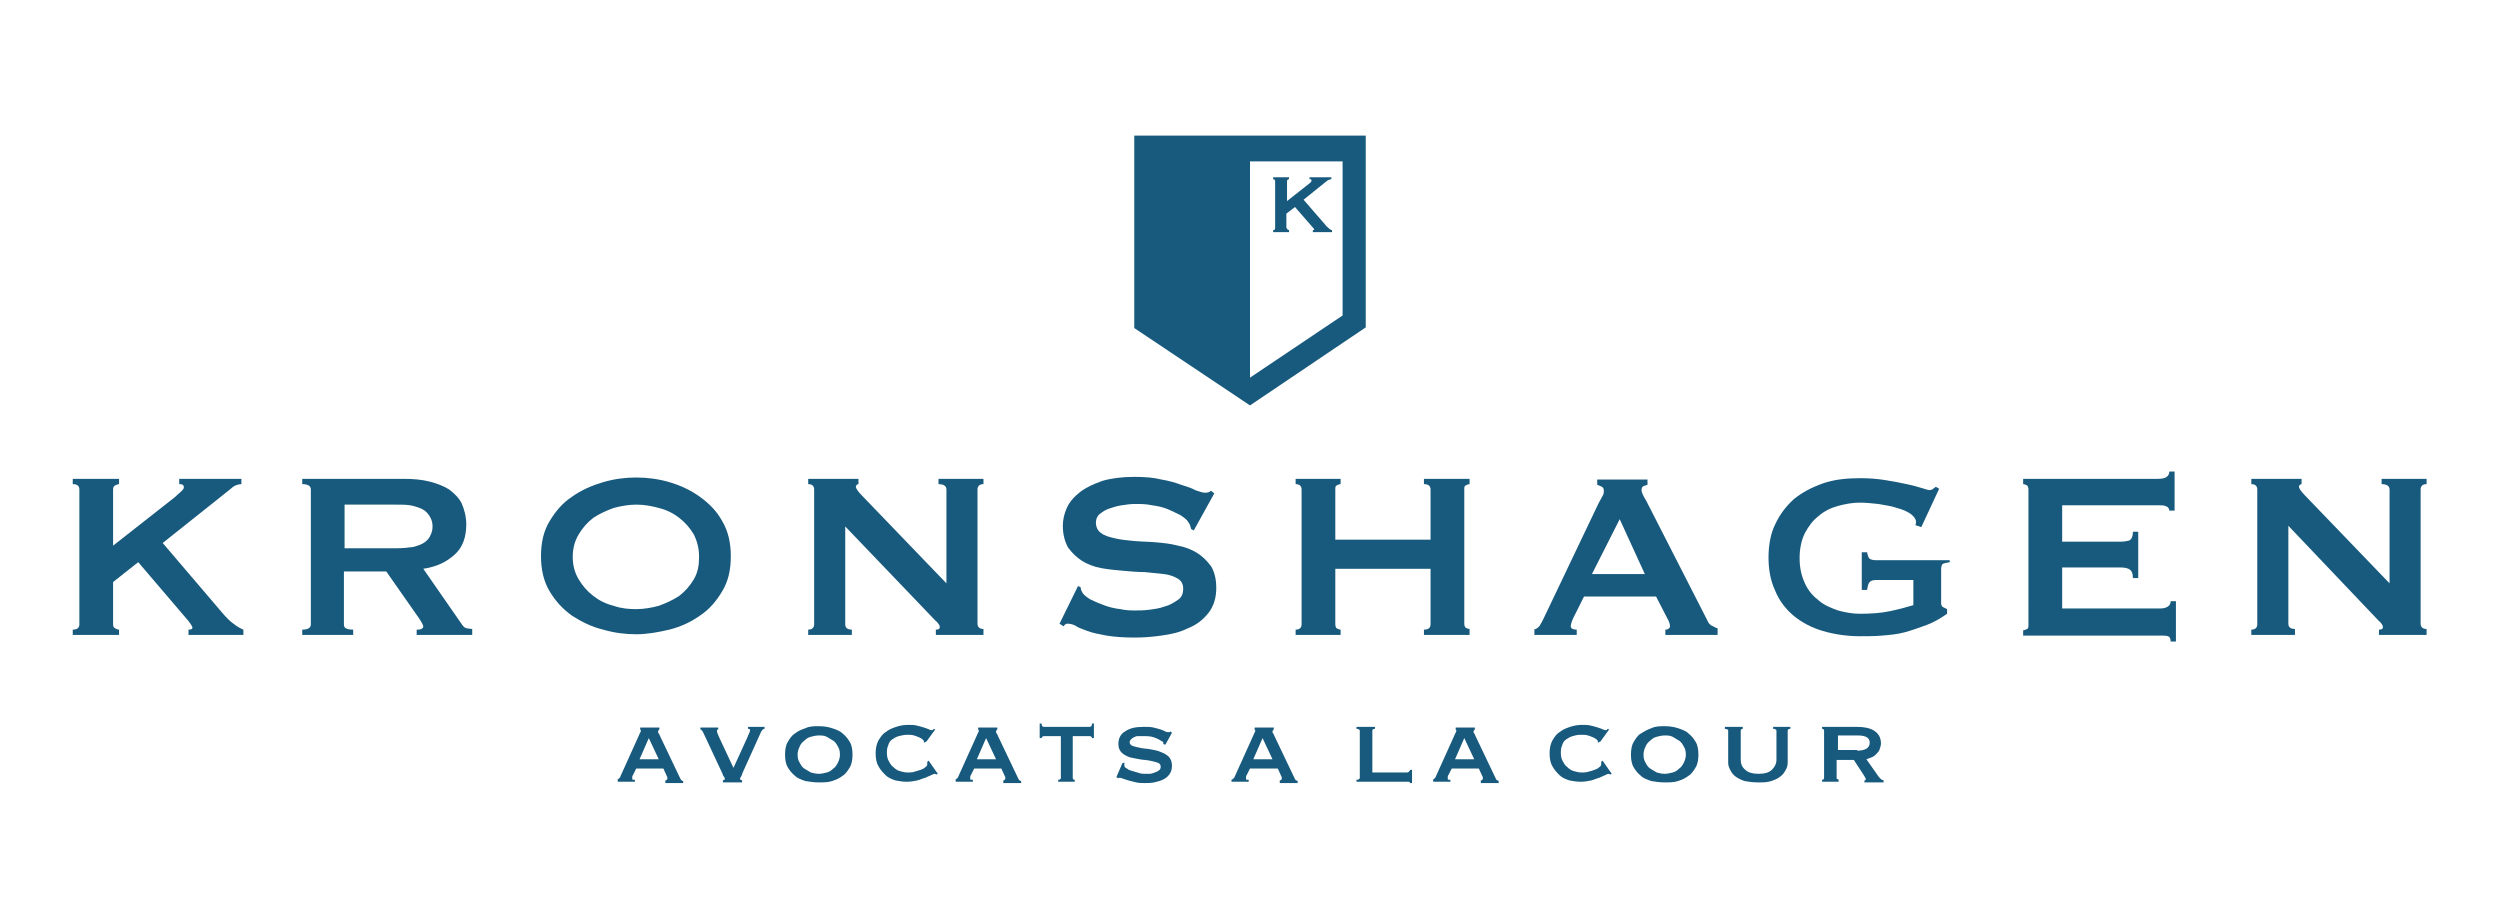 <?xml version="1.0" encoding="utf-8"?>
<!-- Generator: Adobe Illustrator 24.0.3, SVG Export Plug-In . SVG Version: 6.00 Build 0)  -->
<svg version="1.1" id="Layer_1" xmlns="http://www.w3.org/2000/svg" xmlns:xlink="http://www.w3.org/1999/xlink" x="0px" y="0px"
	 viewBox="0 0 378 139" style="enable-background:new 0 0 378 139;" xml:space="preserve">
<style type="text/css">
	.st0{fill:#185A7D;}
</style>
<g>
	<path class="st0" d="M189,24.4h14v23.3l-14,9.4V24.4z M171.5,20.6v29L189,61.3l17.5-11.8v-29H171.5z"/>
	<path class="st0" d="M194.6,34.5c0,0.1,0,0.2,0.1,0.2c0.1,0,0.1,0.1,0.2,0.1v0.3h-2.4v-0.3c0.2,0,0.3-0.1,0.3-0.3v-7.1
		c0-0.2-0.1-0.3-0.3-0.3v-0.3h2.4v0.3c-0.1,0-0.2,0-0.2,0.1c-0.1,0-0.1,0.1-0.1,0.2v3l3.3-2.6c0.1-0.1,0.3-0.2,0.3-0.3
		c0.1-0.1,0.1-0.1,0.1-0.2c0-0.1,0-0.1-0.1-0.2c0,0-0.1,0-0.2,0v-0.3h3.3v0.3c-0.2,0-0.4,0.1-0.6,0.2l-3.6,2.9l3.3,3.8
		c0.1,0.2,0.3,0.3,0.5,0.5c0.2,0.2,0.4,0.3,0.5,0.3v0.3h-2.9v-0.3c0.1,0,0.2,0,0.2-0.1c0-0.1-0.1-0.2-0.2-0.3l-2.7-3.1l-1.3,1V34.5z
		"/>
	<path class="st0" d="M17.1,94.4c0,0.3,0.1,0.5,0.3,0.6c0.2,0.1,0.4,0.2,0.6,0.2V96h-7v-0.8c0.7,0,1-0.3,1-0.8V74
		c0-0.5-0.3-0.8-1-0.8v-0.8h7v0.8c-0.2,0-0.4,0.1-0.6,0.2c-0.2,0.1-0.3,0.3-0.3,0.6v8.5l9.3-7.3c0.4-0.4,0.7-0.6,1-0.9
		c0.2-0.2,0.4-0.4,0.4-0.6c0-0.2-0.1-0.4-0.2-0.4c-0.1-0.1-0.3-0.1-0.5-0.1v-0.8h9.4v0.8c-0.5,0-1.1,0.2-1.6,0.7l-10.3,8.2L33.9,93
		c0.4,0.4,0.8,0.9,1.4,1.3c0.5,0.4,1,0.7,1.5,0.9V96h-8.3v-0.8c0.4,0,0.6-0.1,0.6-0.3c0-0.1-0.2-0.5-0.6-1L20.9,85L17.1,88V94.4z"/>
	<path class="st0" d="M59.8,82.9c1.1,0,2-0.1,2.7-0.2c0.7-0.2,1.3-0.4,1.7-0.7c0.4-0.3,0.7-0.6,0.9-1.1c0.2-0.4,0.3-0.8,0.3-1.3
		c0-0.5-0.1-0.9-0.3-1.3s-0.5-0.8-0.9-1.1c-0.4-0.3-1-0.5-1.7-0.7c-0.7-0.2-1.6-0.2-2.7-0.2h-7.7v6.6H59.8z M61,72.4
		c1.4,0,2.7,0.1,3.9,0.4c1.2,0.3,2.2,0.7,3,1.2c0.8,0.6,1.5,1.3,1.9,2.1c0.4,0.9,0.7,2,0.7,3.2c0,2-0.6,3.5-1.7,4.5
		C67.5,85,66,85.7,64,86l5.9,8.5c0.2,0.3,0.5,0.5,0.7,0.5s0.5,0.1,0.8,0.1V96h-8.4v-0.8c0.3,0,0.5,0,0.7-0.1
		c0.2-0.1,0.3-0.2,0.3-0.4c0-0.1-0.1-0.3-0.2-0.5c-0.1-0.2-0.3-0.5-0.5-0.8l-4.9-7h-6.4v8c0,0.3,0.1,0.5,0.3,0.6
		c0.2,0.1,0.5,0.2,1.1,0.2V96h-7.7v-0.8c0.9,0,1.3-0.3,1.3-0.8V74c0-0.5-0.4-0.8-1.3-0.8v-0.8H61z"/>
	<path class="st0" d="M96.2,76.3c-1.1,0-2.3,0.2-3.4,0.5c-1.1,0.4-2.2,0.9-3.1,1.5c-0.9,0.7-1.6,1.5-2.2,2.5c-0.6,1-0.9,2.1-0.9,3.4
		c0,1.3,0.3,2.4,0.9,3.4c0.6,1,1.3,1.8,2.2,2.5c0.9,0.7,1.9,1.2,3.1,1.5c1.1,0.4,2.3,0.5,3.4,0.5c1.1,0,2.3-0.2,3.4-0.5
		c1.1-0.4,2.2-0.9,3.1-1.5c0.9-0.7,1.6-1.5,2.2-2.5c0.6-1,0.8-2.1,0.8-3.4c0-1.3-0.3-2.4-0.8-3.4c-0.6-1-1.3-1.8-2.2-2.5
		s-1.9-1.2-3.1-1.5C98.5,76.5,97.4,76.3,96.2,76.3 M96.2,72.2c1.6,0,3.3,0.2,5,0.7c1.7,0.5,3.2,1.2,4.6,2.2s2.6,2.2,3.4,3.7
		c0.9,1.5,1.3,3.3,1.3,5.3c0,2.1-0.4,3.8-1.3,5.3c-0.9,1.5-2,2.8-3.4,3.7c-1.4,1-3,1.7-4.6,2.1c-1.7,0.4-3.4,0.7-5,0.7
		c-1.6,0-3.3-0.2-5-0.7c-1.7-0.4-3.3-1.2-4.7-2.1c-1.4-1-2.5-2.2-3.4-3.7c-0.9-1.5-1.3-3.3-1.3-5.3c0-2.1,0.4-3.8,1.3-5.3
		c0.9-1.5,2-2.8,3.4-3.7c1.4-1,3-1.7,4.7-2.2C92.9,72.4,94.6,72.2,96.2,72.2"/>
	<path class="st0" d="M122.2,95.2c0.6,0,0.9-0.3,0.9-0.8V74c0-0.5-0.3-0.8-0.9-0.8v-0.8h7.6v0.8c-0.2,0-0.4,0.2-0.4,0.4
		c0,0.2,0.3,0.7,0.9,1.3l12.8,13.3V74c0-0.5-0.4-0.8-1.2-0.8v-0.8h6.8v0.8c-0.6,0-0.9,0.3-0.9,0.8v20.3c0,0.5,0.3,0.8,0.9,0.8V96
		h-7.2v-0.8c0.4,0,0.6-0.1,0.6-0.4c0-0.2-0.2-0.6-0.7-1l-13.6-14.2v14.8c0,0.5,0.3,0.8,1,0.8V96h-6.6V95.2z"/>
	<path class="st0" d="M163,88.6l0.4,0.2c0,0.3,0.1,0.5,0.2,0.7c0.2,0.4,0.6,0.7,1.2,1.1c0.6,0.3,1.3,0.6,2.1,0.9
		c0.8,0.3,1.6,0.5,2.5,0.6c0.9,0.2,1.6,0.2,2.3,0.2c0.5,0,1.2,0,2-0.1c0.8-0.1,1.6-0.2,2.4-0.5c0.8-0.2,1.4-0.6,2-1
		c0.6-0.4,0.8-1,0.8-1.7c0-0.7-0.3-1.2-0.8-1.5c-0.5-0.3-1.2-0.6-2.1-0.7c-0.9-0.1-1.8-0.2-2.9-0.3c-1.1,0-2.2-0.1-3.3-0.2
		s-2.2-0.2-3.3-0.4c-1.1-0.2-2.1-0.6-2.9-1.1c-0.8-0.5-1.5-1.2-2.1-2c-0.5-0.9-0.8-2-0.8-3.3c0-0.9,0.2-1.8,0.6-2.7
		c0.4-0.9,1.1-1.7,2-2.4c0.9-0.7,2-1.2,3.4-1.7c1.4-0.4,3-0.6,4.8-0.6c1.6,0,2.9,0.1,4.1,0.4c1.2,0.2,2.2,0.5,3,0.8
		c0.9,0.3,1.6,0.5,2.1,0.8c0.6,0.2,1.1,0.4,1.5,0.4c0.4,0,0.7-0.1,0.9-0.3l0.5,0.4l-3.1,5.6l-0.4-0.2c-0.1-0.4-0.2-0.8-0.4-1
		c-0.2-0.4-0.6-0.7-1.2-1.1c-0.6-0.3-1.2-0.6-1.9-0.9c-0.7-0.3-1.6-0.5-2.4-0.6c-0.9-0.2-1.7-0.2-2.6-0.2c-0.7,0-1.3,0.1-2,0.2
		c-0.7,0.1-1.3,0.3-1.9,0.5s-1,0.5-1.4,0.8c-0.4,0.3-0.6,0.8-0.6,1.3c0,0.7,0.3,1.3,0.8,1.6c0.5,0.4,1.2,0.6,2.1,0.8
		c0.8,0.2,1.8,0.3,2.9,0.4c1.1,0.1,2.2,0.1,3.3,0.2c1.1,0.1,2.2,0.2,3.3,0.5c1.1,0.2,2.1,0.6,2.9,1.1c0.8,0.5,1.5,1.2,2.1,2
		c0.5,0.8,0.8,1.9,0.8,3.3c0,1.5-0.4,2.8-1.2,3.8c-0.8,1-1.8,1.8-3.1,2.3c-1.2,0.6-2.5,0.9-4,1.1c-1.4,0.2-2.7,0.3-4,0.3
		c-1.7,0-3.1-0.1-4.3-0.3c-1.1-0.2-2.1-0.4-2.9-0.7c-0.8-0.3-1.4-0.5-1.8-0.8c-0.4-0.2-0.8-0.3-1.2-0.3c-0.2,0-0.4,0.1-0.6,0.4
		l-0.6-0.4L163,88.6z"/>
	<path class="st0" d="M216.3,74c0-0.5-0.3-0.8-1-0.8v-0.8h6.9v0.8c-0.2,0-0.4,0.1-0.6,0.2c-0.2,0.1-0.2,0.3-0.2,0.6v20.3
		c0,0.3,0.1,0.5,0.2,0.6c0.2,0.1,0.4,0.2,0.6,0.2V96h-6.9v-0.8c0.7,0,1-0.3,1-0.8v-8.4h-14.4v8.4c0,0.3,0.1,0.5,0.2,0.6
		c0.2,0.1,0.4,0.2,0.6,0.2V96h-6.8v-0.8c0.6,0,0.9-0.3,0.9-0.8V74c0-0.5-0.3-0.8-0.9-0.8v-0.8h6.8v0.8c-0.2,0-0.4,0.1-0.6,0.2
		c-0.2,0.1-0.2,0.3-0.2,0.6v7.6h14.4V74z"/>
	<path class="st0" d="M248.7,86.8l-3.8-8.3l-4.2,8.3H248.7z M231.9,95.2c0.4-0.1,0.7-0.3,0.9-0.6c0.2-0.3,0.4-0.7,0.6-1.1l8.3-17.4
		c0.2-0.4,0.4-0.7,0.6-1.1c0.2-0.3,0.2-0.6,0.2-0.8c0-0.3-0.1-0.5-0.3-0.6c-0.2-0.1-0.4-0.2-0.7-0.3v-0.8h7.6v0.8
		c-0.2,0.1-0.4,0.1-0.6,0.2c-0.2,0.1-0.3,0.3-0.3,0.6c0,0.2,0.1,0.5,0.2,0.7c0.1,0.2,0.3,0.6,0.5,0.9l9.3,18.2
		c0.1,0.3,0.4,0.6,0.6,0.7c0.3,0.1,0.5,0.3,0.9,0.4V96h-7.9v-0.8c0.1,0,0.3,0,0.4-0.1c0.2-0.1,0.3-0.2,0.3-0.4
		c0-0.3-0.1-0.7-0.4-1.2l-1.7-3.3h-10.9l-1.6,3.2c-0.3,0.6-0.4,1.1-0.4,1.3c0,0.3,0.3,0.5,0.9,0.5V96h-6.4V95.2z"/>
	<path class="st0" d="M290.5,79.7l-0.9-0.3c0.1-0.2,0.1-0.4,0.1-0.5c0-0.4-0.3-0.8-0.8-1.2c-0.6-0.4-1.3-0.7-2.1-0.9
		c-0.8-0.3-1.8-0.4-2.8-0.6c-1-0.1-1.9-0.2-2.8-0.2c-1.1,0-2.2,0.2-3.3,0.5c-1.1,0.3-2.1,0.8-2.9,1.5c-0.9,0.7-1.5,1.5-2.1,2.6
		c-0.5,1-0.8,2.3-0.8,3.8c0,1.5,0.3,2.7,0.8,3.8c0.5,1.1,1.2,1.9,2.1,2.6c0.8,0.7,1.8,1.1,2.9,1.5c1.1,0.3,2.2,0.5,3.3,0.5
		c1.7,0,3.2-0.1,4.6-0.4c1.4-0.3,2.5-0.6,3.5-0.9v-3.8h-5.7c-0.4,0-0.7,0.1-0.9,0.3c-0.2,0.2-0.3,0.6-0.4,1.2h-0.8v-5.7h0.8
		c0.1,0.5,0.2,0.8,0.4,1c0.2,0.1,0.5,0.2,0.9,0.2h11.2V85c-0.6,0.1-1,0.2-1.1,0.3c-0.1,0.1-0.2,0.4-0.2,0.8v5.1
		c0,0.3,0.1,0.5,0.3,0.6c0.2,0.1,0.4,0.2,0.6,0.3v0.7c-1,0.7-2,1.3-3.1,1.7c-1.1,0.4-2.2,0.8-3.3,1.1c-1.1,0.3-2.2,0.4-3.4,0.5
		c-1.1,0.1-2.2,0.1-3.3,0.1c-2.1,0-4-0.3-5.7-0.8c-1.7-0.5-3.2-1.3-4.4-2.3c-1.2-1-2.2-2.3-2.8-3.8c-0.7-1.5-1-3.2-1-5s0.3-3.6,1-5
		c0.7-1.5,1.6-2.7,2.8-3.8c1.2-1,2.7-1.8,4.4-2.4c1.7-0.6,3.6-0.8,5.7-0.8c1.3,0,2.6,0.1,3.8,0.3c1.2,0.2,2.3,0.4,3.2,0.6
		c0.9,0.2,1.7,0.4,2.3,0.6c0.6,0.2,1,0.3,1.1,0.3c0.3,0,0.5-0.1,0.6-0.2c0.1-0.1,0.3-0.2,0.4-0.3l0.5,0.3L290.5,79.7z"/>
	<path class="st0" d="M328,77.3c0-0.3-0.1-0.6-0.4-0.7c-0.3-0.2-0.7-0.2-1.3-0.2h-14.5v5.5h8.8c0.6,0,1.1-0.1,1.4-0.2
		c0.3-0.2,0.5-0.6,0.5-1.3h0.8v7h-0.8c0-0.7-0.2-1.1-0.5-1.3c-0.3-0.2-0.8-0.3-1.4-0.3h-8.8v6.2h14.9c0.4,0,0.8-0.1,1.1-0.3
		c0.3-0.2,0.4-0.5,0.4-0.8h0.8v6.1h-0.8c0-0.4-0.1-0.7-0.4-0.8c-0.3-0.1-0.6-0.1-1.1-0.1h-20.8v-0.8c0.2,0,0.4-0.1,0.6-0.2
		c0.2-0.1,0.2-0.3,0.2-0.6V74c0-0.3-0.1-0.5-0.2-0.6c-0.2-0.1-0.4-0.2-0.6-0.2v-0.8h20.4c0.6,0,1.1-0.1,1.3-0.3
		c0.3-0.2,0.4-0.5,0.4-0.8h0.8v5.9H328z"/>
	<path class="st0" d="M340.4,95.2c0.6,0,0.9-0.3,0.9-0.8V74c0-0.5-0.3-0.8-0.9-0.8v-0.8h7.6v0.8c-0.2,0-0.4,0.2-0.4,0.4
		c0,0.2,0.3,0.7,0.9,1.3l12.8,13.3V74c0-0.5-0.4-0.8-1.2-0.8v-0.8h6.8v0.8c-0.6,0-0.9,0.3-0.9,0.8v20.3c0,0.5,0.3,0.8,0.9,0.8V96
		h-7.2v-0.8c0.4,0,0.6-0.1,0.6-0.4c0-0.2-0.2-0.6-0.7-1L346,79.5v14.8c0,0.5,0.3,0.8,1,0.8V96h-6.6V95.2z"/>
	<path class="st0" d="M99.6,114.8l-1.5-3.2l-1.4,3.2H99.6z M93.2,117.9c0.2,0,0.3-0.1,0.4-0.2c0.1-0.1,0.2-0.2,0.2-0.3l2.8-6.2
		c0.1-0.2,0.1-0.3,0.2-0.4c0-0.1,0.1-0.2,0.1-0.3c0-0.1,0-0.1,0-0.1c0,0-0.1,0-0.1-0.1v-0.3h2.9v0.3c0,0-0.1,0-0.1,0.1
		c0,0-0.1,0.1-0.1,0.2c0,0.1,0,0.2,0.1,0.3c0.1,0.1,0.1,0.2,0.2,0.4l3.1,6.5c0.1,0.1,0.1,0.2,0.2,0.2c0.1,0.1,0.2,0.1,0.2,0.1v0.3
		h-2.7V118c0.1,0,0.1,0,0.2-0.1c0.1,0,0.1-0.1,0.1-0.2c0-0.1,0-0.1,0-0.2c0-0.1-0.1-0.1-0.1-0.2l-0.5-1.1h-4.1l-0.5,1
		c-0.1,0.1-0.1,0.2-0.1,0.3c0,0.1,0,0.2,0,0.2c0,0.1,0,0.2,0.1,0.2c0.1,0,0.1,0,0.3,0v0.3h-2.6V117.9z"/>
	<path class="st0" d="M115.6,110.2c-0.2,0-0.3,0.1-0.5,0.4l-2.8,6.2c-0.1,0.3-0.2,0.6-0.3,0.7c-0.1,0.1-0.1,0.2-0.1,0.3
		c0,0.1,0.1,0.1,0.3,0.2v0.3h-2.9v-0.3c0.1,0,0.1-0.1,0.2-0.1c0.1,0,0.1-0.1,0.1-0.1s0-0.2-0.1-0.3c-0.1-0.1-0.2-0.3-0.3-0.6
		l-2.9-6.2c-0.1-0.1-0.1-0.2-0.2-0.3c-0.1-0.1-0.2-0.1-0.2-0.1v-0.3h2.7v0.3c-0.2,0-0.2,0.1-0.2,0.2c0,0.1,0,0.2,0.1,0.4
		c0.1,0.2,0.1,0.3,0.2,0.5l2.2,4.7l2.1-4.6c0.1-0.3,0.2-0.5,0.3-0.7c0.1-0.2,0.1-0.3,0.1-0.4c0-0.2-0.1-0.2-0.3-0.2v-0.3h2.5V110.2z
		"/>
	<path class="st0" d="M123.8,111.2c-0.4,0-0.8,0.1-1.2,0.2c-0.4,0.1-0.7,0.3-1,0.6c-0.3,0.2-0.6,0.6-0.7,0.9
		c-0.2,0.4-0.3,0.8-0.3,1.2c0,0.5,0.1,0.9,0.3,1.2c0.2,0.4,0.4,0.7,0.7,0.9c0.3,0.2,0.7,0.4,1,0.6c0.4,0.1,0.8,0.2,1.2,0.2
		c0.4,0,0.8-0.1,1.2-0.2c0.4-0.1,0.7-0.3,1-0.6c0.3-0.2,0.5-0.5,0.7-0.9c0.2-0.4,0.3-0.8,0.3-1.2c0-0.5-0.1-0.9-0.3-1.2
		c-0.2-0.4-0.4-0.7-0.7-0.9c-0.3-0.2-0.7-0.4-1-0.6C124.6,111.2,124.2,111.2,123.8,111.2 M123.8,109.8c0.7,0,1.4,0.1,2,0.3
		c0.6,0.2,1.2,0.4,1.6,0.8c0.5,0.4,0.8,0.8,1.1,1.3c0.3,0.5,0.4,1.2,0.4,1.9s-0.1,1.4-0.4,1.9c-0.3,0.5-0.6,1-1.1,1.3
		c-0.5,0.4-1,0.6-1.6,0.8c-0.6,0.2-1.3,0.2-2,0.2c-0.7,0-1.4-0.1-2-0.2c-0.6-0.2-1.2-0.4-1.6-0.8c-0.5-0.4-0.8-0.8-1.1-1.3
		c-0.3-0.5-0.4-1.2-0.4-1.9s0.1-1.4,0.4-1.9c0.3-0.5,0.6-1,1.1-1.3c0.5-0.4,1-0.6,1.6-0.8C122.4,109.8,123.1,109.8,123.8,109.8"/>
	<path class="st0" d="M139.7,112.3C139.7,112.2,139.7,112.2,139.7,112.3c0-0.1,0-0.1,0-0.2c0-0.1-0.1-0.2-0.2-0.3
		c-0.1-0.1-0.3-0.2-0.5-0.3c-0.2-0.1-0.5-0.2-0.8-0.3c-0.3-0.1-0.7-0.1-1-0.1c-0.5,0-0.9,0.1-1.3,0.2c-0.4,0.1-0.7,0.3-1,0.5
		c-0.3,0.2-0.5,0.5-0.6,0.9c-0.2,0.4-0.2,0.8-0.2,1.2s0.1,0.9,0.3,1.2c0.2,0.4,0.4,0.7,0.7,0.9c0.3,0.3,0.6,0.5,1,0.6
		c0.4,0.1,0.7,0.2,1.1,0.2c0.3,0,0.7,0,1-0.1s0.7-0.2,1-0.3c0.3-0.1,0.5-0.2,0.7-0.4c0.2-0.1,0.3-0.3,0.3-0.4v-0.2
		c0-0.1,0-0.1,0-0.2l0.2-0.2l1.4,2l-0.2,0.1c-0.2-0.1-0.3-0.1-0.3-0.1c-0.1,0-0.3,0.1-0.5,0.2c-0.2,0.1-0.5,0.2-0.9,0.4
		c-0.4,0.1-0.8,0.3-1.2,0.4c-0.5,0.1-1,0.2-1.6,0.2c-0.6,0-1.2-0.1-1.7-0.2c-0.6-0.2-1.1-0.4-1.5-0.8c-0.4-0.4-0.8-0.8-1.1-1.4
		c-0.3-0.5-0.4-1.2-0.4-1.9s0.1-1.3,0.4-1.9c0.3-0.5,0.6-1,1.1-1.3c0.5-0.4,1-0.6,1.6-0.8c0.6-0.2,1.2-0.3,1.8-0.3
		c0.5,0,0.9,0,1.3,0.1c0.4,0.1,0.8,0.2,1.1,0.3c0.3,0.1,0.6,0.2,0.8,0.3c0.2,0.1,0.4,0.1,0.4,0.1c0.1,0,0.1,0,0.2-0.1
		c0,0,0.1-0.1,0.1-0.1l0.2,0.1l-1.3,1.8L139.7,112.3z"/>
	<path class="st0" d="M150.6,114.8l-1.5-3.2l-1.4,3.2H150.6z M144.3,117.9c0.2,0,0.3-0.1,0.4-0.2c0.1-0.1,0.2-0.2,0.2-0.3l2.8-6.2
		c0.1-0.2,0.1-0.3,0.2-0.4c0-0.1,0.1-0.2,0.1-0.3c0-0.1,0-0.1,0-0.1c0,0-0.1,0-0.1-0.1v-0.3h2.9v0.3c0,0-0.1,0-0.1,0.1
		c0,0-0.1,0.1-0.1,0.2c0,0.1,0,0.2,0.1,0.3c0.1,0.1,0.1,0.2,0.2,0.4l3.1,6.5c0.1,0.1,0.1,0.2,0.2,0.2c0.1,0.1,0.2,0.1,0.2,0.1v0.3
		h-2.7V118c0.1,0,0.1,0,0.2-0.1s0.1-0.1,0.1-0.2c0-0.1,0-0.1,0-0.2c0-0.1-0.1-0.1-0.1-0.2l-0.5-1.1h-4.1l-0.5,1
		c-0.1,0.1-0.1,0.2-0.1,0.3c0,0.1,0,0.2,0,0.2c0,0.1,0,0.2,0.1,0.2c0.1,0,0.1,0,0.3,0v0.3h-2.6V117.9z"/>
	<path class="st0" d="M160.1,117.9c0.1,0,0.1,0,0.2-0.1c0.1,0,0.1-0.1,0.1-0.2v-6.3h-2.5c-0.1,0-0.2,0-0.3,0.1
		c-0.1,0.1-0.1,0.1-0.1,0.2h-0.3v-2.2h0.3c0,0.2,0,0.3,0.1,0.4c0.1,0.1,0.2,0.1,0.3,0.1h6.8c0.1,0,0.2,0,0.3-0.1
		c0.1-0.1,0.1-0.2,0.1-0.4h0.3v2.2h-0.3c0-0.1,0-0.2-0.1-0.2c-0.1-0.1-0.2-0.1-0.3-0.1h-2.5v6.3c0,0.2,0.1,0.3,0.3,0.3v0.3h-2.5
		V117.9z"/>
	<path class="st0" d="M170,115.3c0,0.1,0,0.1,0,0.2c0,0.1,0,0.1,0,0.2c0,0.2,0.1,0.4,0.4,0.5c0.2,0.2,0.5,0.3,0.9,0.4
		c0.3,0.1,0.7,0.2,1,0.3c0.3,0.1,0.6,0.1,0.8,0.1c0.2,0,0.4,0,0.7,0c0.3,0,0.5-0.1,0.8-0.2c0.3-0.1,0.5-0.2,0.6-0.3
		c0.2-0.1,0.3-0.3,0.3-0.6c0-0.3-0.2-0.5-0.5-0.6c-0.3-0.1-0.7-0.2-1.2-0.3c-0.5-0.1-1-0.1-1.5-0.2c-0.5-0.1-1.1-0.2-1.5-0.3
		c-0.5-0.2-0.9-0.4-1.2-0.7s-0.5-0.7-0.5-1.3c0-0.8,0.3-1.5,1-1.9c0.7-0.5,1.6-0.7,2.8-0.7c0.6,0,1.1,0,1.5,0.1
		c0.4,0.1,0.8,0.2,1.1,0.3c0.3,0.1,0.5,0.2,0.7,0.3c0.2,0.1,0.3,0.1,0.4,0.1c0.1,0,0.2,0,0.2,0c0.1,0,0.1-0.1,0.2-0.1l0.2,0.2
		l-1,1.8l-0.3-0.1c0-0.1,0-0.2,0-0.2c0-0.1-0.1-0.2-0.2-0.2c-0.3-0.2-0.6-0.4-1.2-0.6c-0.5-0.2-1.1-0.2-1.8-0.2c-0.3,0-0.5,0-0.7,0
		c-0.2,0-0.4,0.1-0.6,0.2c-0.2,0.1-0.3,0.2-0.4,0.3c-0.1,0.1-0.2,0.3-0.2,0.4c0,0.3,0.2,0.5,0.5,0.6c0.3,0.1,0.7,0.2,1.2,0.3
		c0.5,0.1,1,0.1,1.5,0.2c0.5,0.1,1.1,0.2,1.5,0.4c0.5,0.2,0.9,0.4,1.2,0.7c0.3,0.3,0.5,0.8,0.5,1.3c0,0.6-0.1,1-0.4,1.4
		c-0.3,0.4-0.6,0.6-1,0.8c-0.4,0.2-0.9,0.3-1.3,0.4c-0.5,0.1-0.9,0.1-1.4,0.1c-0.4,0-0.9,0-1.3-0.1c-0.4-0.1-0.8-0.2-1.2-0.3
		c-0.3-0.1-0.6-0.2-0.9-0.3c-0.2-0.1-0.4-0.1-0.4-0.1c-0.1,0-0.2,0-0.2,0.1l-0.3-0.2l0.9-2.1L170,115.3z"/>
	<path class="st0" d="M192.4,114.8l-1.5-3.2l-1.4,3.2H192.4z M186.1,117.9c0.2,0,0.3-0.1,0.4-0.2c0.1-0.1,0.2-0.2,0.2-0.3l2.8-6.2
		c0.1-0.2,0.1-0.3,0.2-0.4c0-0.1,0.1-0.2,0.1-0.3c0-0.1,0-0.1,0-0.1c0,0-0.1,0-0.1-0.1v-0.3h2.9v0.3c0,0-0.1,0-0.1,0.1
		c0,0-0.1,0.1-0.1,0.2c0,0.1,0,0.2,0.1,0.3c0.1,0.1,0.1,0.2,0.2,0.4l3.1,6.5c0.1,0.1,0.1,0.2,0.2,0.2s0.2,0.1,0.2,0.1v0.3h-2.7V118
		c0.1,0,0.1,0,0.2-0.1c0.1,0,0.1-0.1,0.1-0.2c0-0.1,0-0.1,0-0.2c0-0.1-0.1-0.1-0.1-0.2l-0.5-1.1H189l-0.5,1
		c-0.1,0.1-0.1,0.2-0.1,0.3c0,0.1,0,0.2,0,0.2c0,0.1,0,0.2,0.1,0.2c0.1,0,0.2,0,0.3,0v0.3h-2.6V117.9z"/>
	<path class="st0" d="M207.9,109.9v0.3c-0.3,0-0.4,0.1-0.4,0.3v6.3h5.1c0.2,0,0.3,0,0.4-0.1c0.1-0.1,0.2-0.2,0.2-0.3h0.3v2h-0.3
		c0-0.1-0.1-0.2-0.2-0.2c-0.1,0-0.2,0-0.4,0h-7.5v-0.3c0.3,0,0.5-0.1,0.5-0.3v-7.1c0-0.2-0.2-0.3-0.5-0.3v-0.3H207.9z"/>
	<path class="st0" d="M222.9,114.8l-1.5-3.2l-1.4,3.2H222.9z M216.5,117.9c0.2,0,0.3-0.1,0.4-0.2c0.1-0.1,0.2-0.2,0.2-0.3l2.8-6.2
		c0.1-0.2,0.1-0.3,0.2-0.4c0-0.1,0.1-0.2,0.1-0.3c0-0.1,0-0.1,0-0.1c0,0-0.1,0-0.1-0.1v-0.3h2.9v0.3c0,0-0.1,0-0.1,0.1
		c0,0-0.1,0.1-0.1,0.2c0,0.1,0,0.2,0.1,0.3c0.1,0.1,0.1,0.2,0.2,0.4l3.1,6.5c0.1,0.1,0.1,0.2,0.2,0.2s0.2,0.1,0.2,0.1v0.3h-2.7V118
		c0.1,0,0.1,0,0.2-0.1c0.1,0,0.1-0.1,0.1-0.2c0-0.1,0-0.1,0-0.2c0-0.1-0.1-0.1-0.1-0.2l-0.5-1.1h-4.1l-0.5,1
		c-0.1,0.1-0.1,0.2-0.1,0.3c0,0.1,0,0.2,0,0.2c0,0.1,0,0.2,0.1,0.2c0.1,0,0.1,0,0.3,0v0.3h-2.6V117.9z"/>
	<path class="st0" d="M241.6,112.3C241.6,112.2,241.6,112.2,241.6,112.3c0-0.1,0-0.1,0-0.2c0-0.1-0.1-0.2-0.2-0.3
		c-0.1-0.1-0.3-0.2-0.5-0.3c-0.2-0.1-0.5-0.2-0.8-0.3c-0.3-0.1-0.7-0.1-1.1-0.1c-0.5,0-0.9,0.1-1.2,0.2c-0.4,0.1-0.7,0.3-1,0.5
		c-0.3,0.2-0.5,0.5-0.6,0.9c-0.2,0.4-0.2,0.8-0.2,1.2s0.1,0.9,0.3,1.2c0.2,0.4,0.4,0.7,0.7,0.9c0.3,0.3,0.6,0.5,1,0.6
		c0.4,0.1,0.7,0.2,1.1,0.2c0.3,0,0.7,0,1-0.1c0.4-0.1,0.7-0.2,1-0.3c0.3-0.1,0.5-0.2,0.7-0.4c0.2-0.1,0.3-0.3,0.3-0.4v-0.2
		c0-0.1,0-0.1,0-0.2l0.2-0.2l1.4,2l-0.2,0.1c-0.2-0.1-0.3-0.1-0.3-0.1c-0.1,0-0.3,0.1-0.5,0.2c-0.2,0.1-0.5,0.2-0.9,0.4
		c-0.4,0.1-0.8,0.3-1.2,0.4c-0.5,0.1-1,0.2-1.6,0.2c-0.6,0-1.2-0.1-1.7-0.2c-0.6-0.2-1.1-0.4-1.5-0.8c-0.4-0.4-0.8-0.8-1.1-1.4
		c-0.3-0.5-0.4-1.2-0.4-1.9s0.1-1.3,0.4-1.9c0.3-0.5,0.6-1,1.1-1.3c0.5-0.4,1-0.6,1.6-0.8c0.6-0.2,1.2-0.3,1.8-0.3
		c0.5,0,0.9,0,1.3,0.1c0.4,0.1,0.8,0.2,1.1,0.3c0.3,0.1,0.6,0.2,0.8,0.3c0.2,0.1,0.4,0.1,0.4,0.1c0.1,0,0.1,0,0.2-0.1
		c0,0,0.1-0.1,0.1-0.1l0.2,0.1l-1.3,1.8L241.6,112.3z"/>
	<path class="st0" d="M251.7,111.2c-0.4,0-0.8,0.1-1.2,0.2c-0.4,0.1-0.7,0.3-1,0.6c-0.3,0.2-0.6,0.6-0.7,0.9
		c-0.2,0.4-0.3,0.8-0.3,1.2c0,0.5,0.1,0.9,0.3,1.2c0.2,0.4,0.4,0.7,0.7,0.9c0.3,0.2,0.7,0.4,1,0.6c0.4,0.1,0.8,0.2,1.2,0.2
		s0.8-0.1,1.2-0.2c0.4-0.1,0.7-0.3,1-0.6c0.3-0.2,0.5-0.5,0.7-0.9c0.2-0.4,0.3-0.8,0.3-1.2c0-0.5-0.1-0.9-0.3-1.2
		c-0.2-0.4-0.4-0.7-0.7-0.9c-0.3-0.2-0.7-0.4-1-0.6C252.5,111.2,252.1,111.2,251.7,111.2 M251.7,109.8c0.7,0,1.4,0.1,2,0.3
		c0.6,0.2,1.2,0.4,1.6,0.8c0.5,0.4,0.8,0.8,1.1,1.3c0.3,0.5,0.4,1.2,0.4,1.9s-0.1,1.4-0.4,1.9c-0.3,0.5-0.6,1-1.1,1.3
		c-0.5,0.4-1,0.6-1.6,0.8c-0.6,0.2-1.3,0.2-2,0.2s-1.4-0.1-2-0.2c-0.6-0.2-1.2-0.4-1.6-0.8c-0.5-0.4-0.8-0.8-1.1-1.3
		c-0.3-0.5-0.4-1.2-0.4-1.9s0.1-1.4,0.4-1.9c0.3-0.5,0.6-1,1.1-1.3s1-0.6,1.6-0.8C250.3,109.8,251,109.8,251.7,109.8"/>
	<path class="st0" d="M263.6,110.2c-0.3,0-0.4,0.1-0.4,0.3v4.4c0,0.6,0.2,1.1,0.7,1.5c0.4,0.4,1.1,0.6,2,0.6c0.9,0,1.6-0.2,2-0.6
		c0.4-0.4,0.7-0.9,0.7-1.5v-4.4c0-0.2-0.2-0.3-0.5-0.3v-0.3h2.6v0.3c-0.3,0-0.4,0.1-0.4,0.3v4.8c0,0.4-0.1,0.8-0.3,1.1
		c-0.2,0.4-0.4,0.7-0.8,1c-0.4,0.3-0.8,0.5-1.4,0.7c-0.6,0.2-1.2,0.2-2,0.2c-0.8,0-1.4-0.1-2-0.2c-0.6-0.2-1-0.4-1.4-0.7
		c-0.4-0.3-0.6-0.6-0.8-1c-0.2-0.4-0.3-0.7-0.3-1.1v-4.8c0-0.1,0-0.2-0.1-0.2c-0.1,0-0.2-0.1-0.4-0.1v-0.3h2.7V110.2z"/>
	<path class="st0" d="M280.8,113.5c1.2,0,1.9-0.4,1.9-1.2c0-0.3-0.1-0.6-0.4-0.8c-0.3-0.2-0.8-0.3-1.4-0.3h-3v2.2H280.8z
		 M280.8,109.9c1.1,0,2,0.2,2.6,0.6c0.6,0.4,1,1,1,1.9c0,0.3-0.1,0.6-0.2,0.9c-0.1,0.3-0.3,0.5-0.5,0.7c-0.2,0.2-0.4,0.4-0.7,0.5
		c-0.3,0.1-0.5,0.2-0.8,0.3l1.9,2.7c0.1,0.1,0.2,0.2,0.3,0.3c0.1,0.1,0.2,0.1,0.4,0.2v0.3h-2.9v-0.3c0.2,0,0.2-0.1,0.2-0.2
		c0-0.1-0.1-0.3-0.3-0.6l-1.5-2.3h-2.6v2.7c0,0.1,0,0.2,0.1,0.2c0.1,0,0.2,0.1,0.2,0.1v0.3h-2.5v-0.3c0.2,0,0.3-0.1,0.3-0.3v-7.1
		c0-0.2-0.1-0.3-0.3-0.3v-0.3H280.8z"/>
</g>
</svg>

